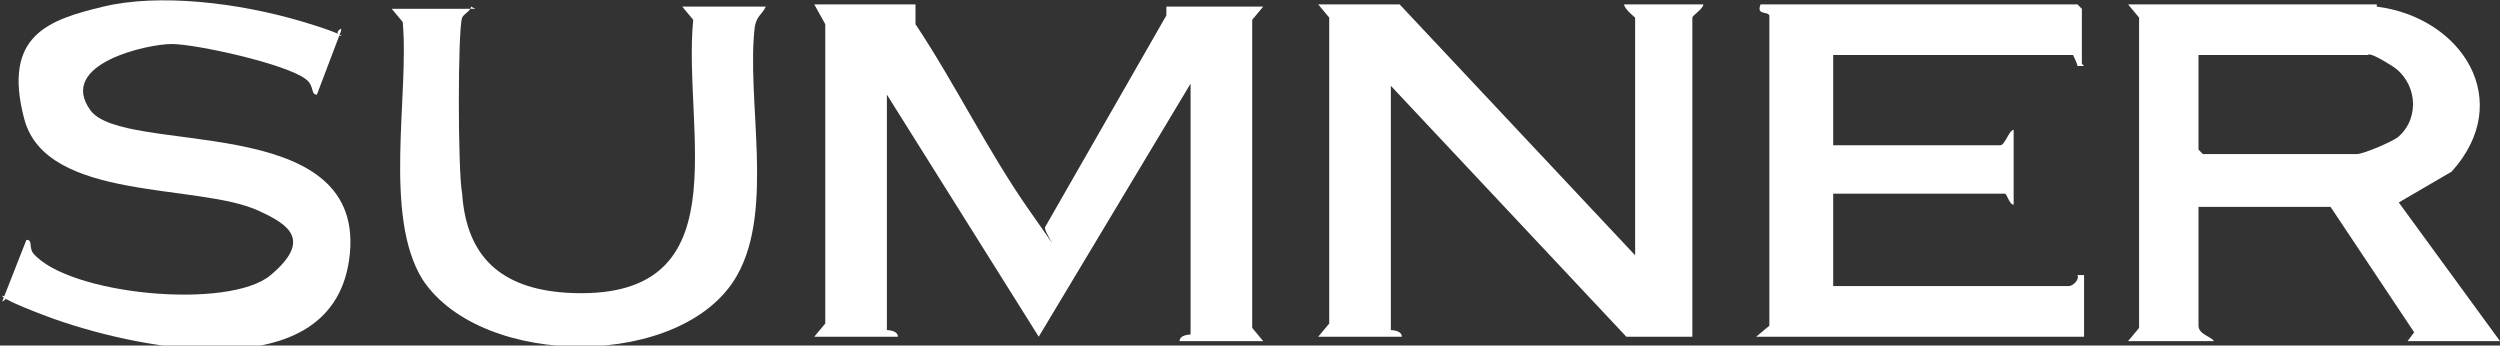 <?xml version="1.0" encoding="UTF-8"?> <svg xmlns="http://www.w3.org/2000/svg" id="Layer_1" version="1.1" viewBox="0 0 113.6 15.7"><rect x="0" y="0" width="113.6" height="15.7" fill="#333333" stroke="none"/><defs><style> .st0 { fill: #fff; } </style></defs><path class="st0" d="M41.6.3v.8c1.8,2.7,3.3,5.8,5.2,8.5s.5.8.7.7L53,.7v-.4c-.1,0,4.4,0,4.4,0l-.5.6v14l.5.6h-3.8c0-.3.5-.3.5-.3V3.8l-6.9,11.5-6.9-11v10.7s.5,0,.5.3h-3.8l.5-.6V1.1s-.5-.9-.5-.9h4.6Z"></path><path class="st0" d="M74.3,11.6V.8c0,0-.5-.4-.5-.6h3.6c0,.2-.5.5-.5.6v14.5h-3l-10.7-11.4v11.1s.5,0,.5.3h-3.8l.5-.6V.8l-.5-.6h3.7l10.7,11.4Z"></path><path class="st0" d="M108,.3c3.9.5,6.3,4.3,3.4,7.5l-2.4,1.4,4.6,6.3h-4.2l.3-.4-3.8-5.7h-6v5.4c0,.4.6.5.7.7h-3.9l.5-.6V.8l-.5-.6h11.3ZM107.7,2.5h-7.8v4.3l.2.2h7c.3,0,1.7-.6,1.9-.8,1-.9.8-2.5-.3-3.2s-1.1-.5-1.1-.5Z"></path><path class="st0" d="M94.7,3h-.3c0-.1-.2-.5-.2-.5h-10.9v4.1h7.6c.2,0,.4-.7.6-.7v3.4c-.2,0-.3-.5-.4-.5h-7.8v4.2h10.7c.2,0,.5-.3.4-.5h.3s0,2.8,0,2.8h-14.9l.6-.5V.7c-.1-.2-.6,0-.4-.5h14.4l.2.2v2.5Z"></path><path class="st0" d="M15.5,1.4l-1.1,2.9c-.3,0-.1-.4-.5-.7-.9-.7-5-1.6-6.1-1.6s-5.2.9-3.7,3,12.4,0,11.8,6.5-10.2,4.2-13.7,2.9-1.4-1-2.1-.7l1.1-2.8c.3,0,.1.3.3.6,1.6,1.9,8.9,2.6,10.8,1s.8-2.3-.5-2.9c-2.7-1.3-9.7-.4-10.7-4.2S2.2.9,4.7.3s6.1-.2,9.1.7,1,.7,1.7.3Z"></path><path class="st0" d="M21.4.3c0,.2-.3.3-.4.5-.2.5-.2,7,0,8,.2,2.9,1.8,4.3,4.7,4.5,8.1.5,5.3-7.3,5.8-12.4l-.5-.6h3.8c-.2.4-.4.4-.5.9-.4,3.3.9,8.3-.8,11.3-2.4,4.3-11.6,4.3-14.3.2-1.8-2.9-.6-8.4-.9-11.7l-.5-.6h3.8Z"></path></svg> 